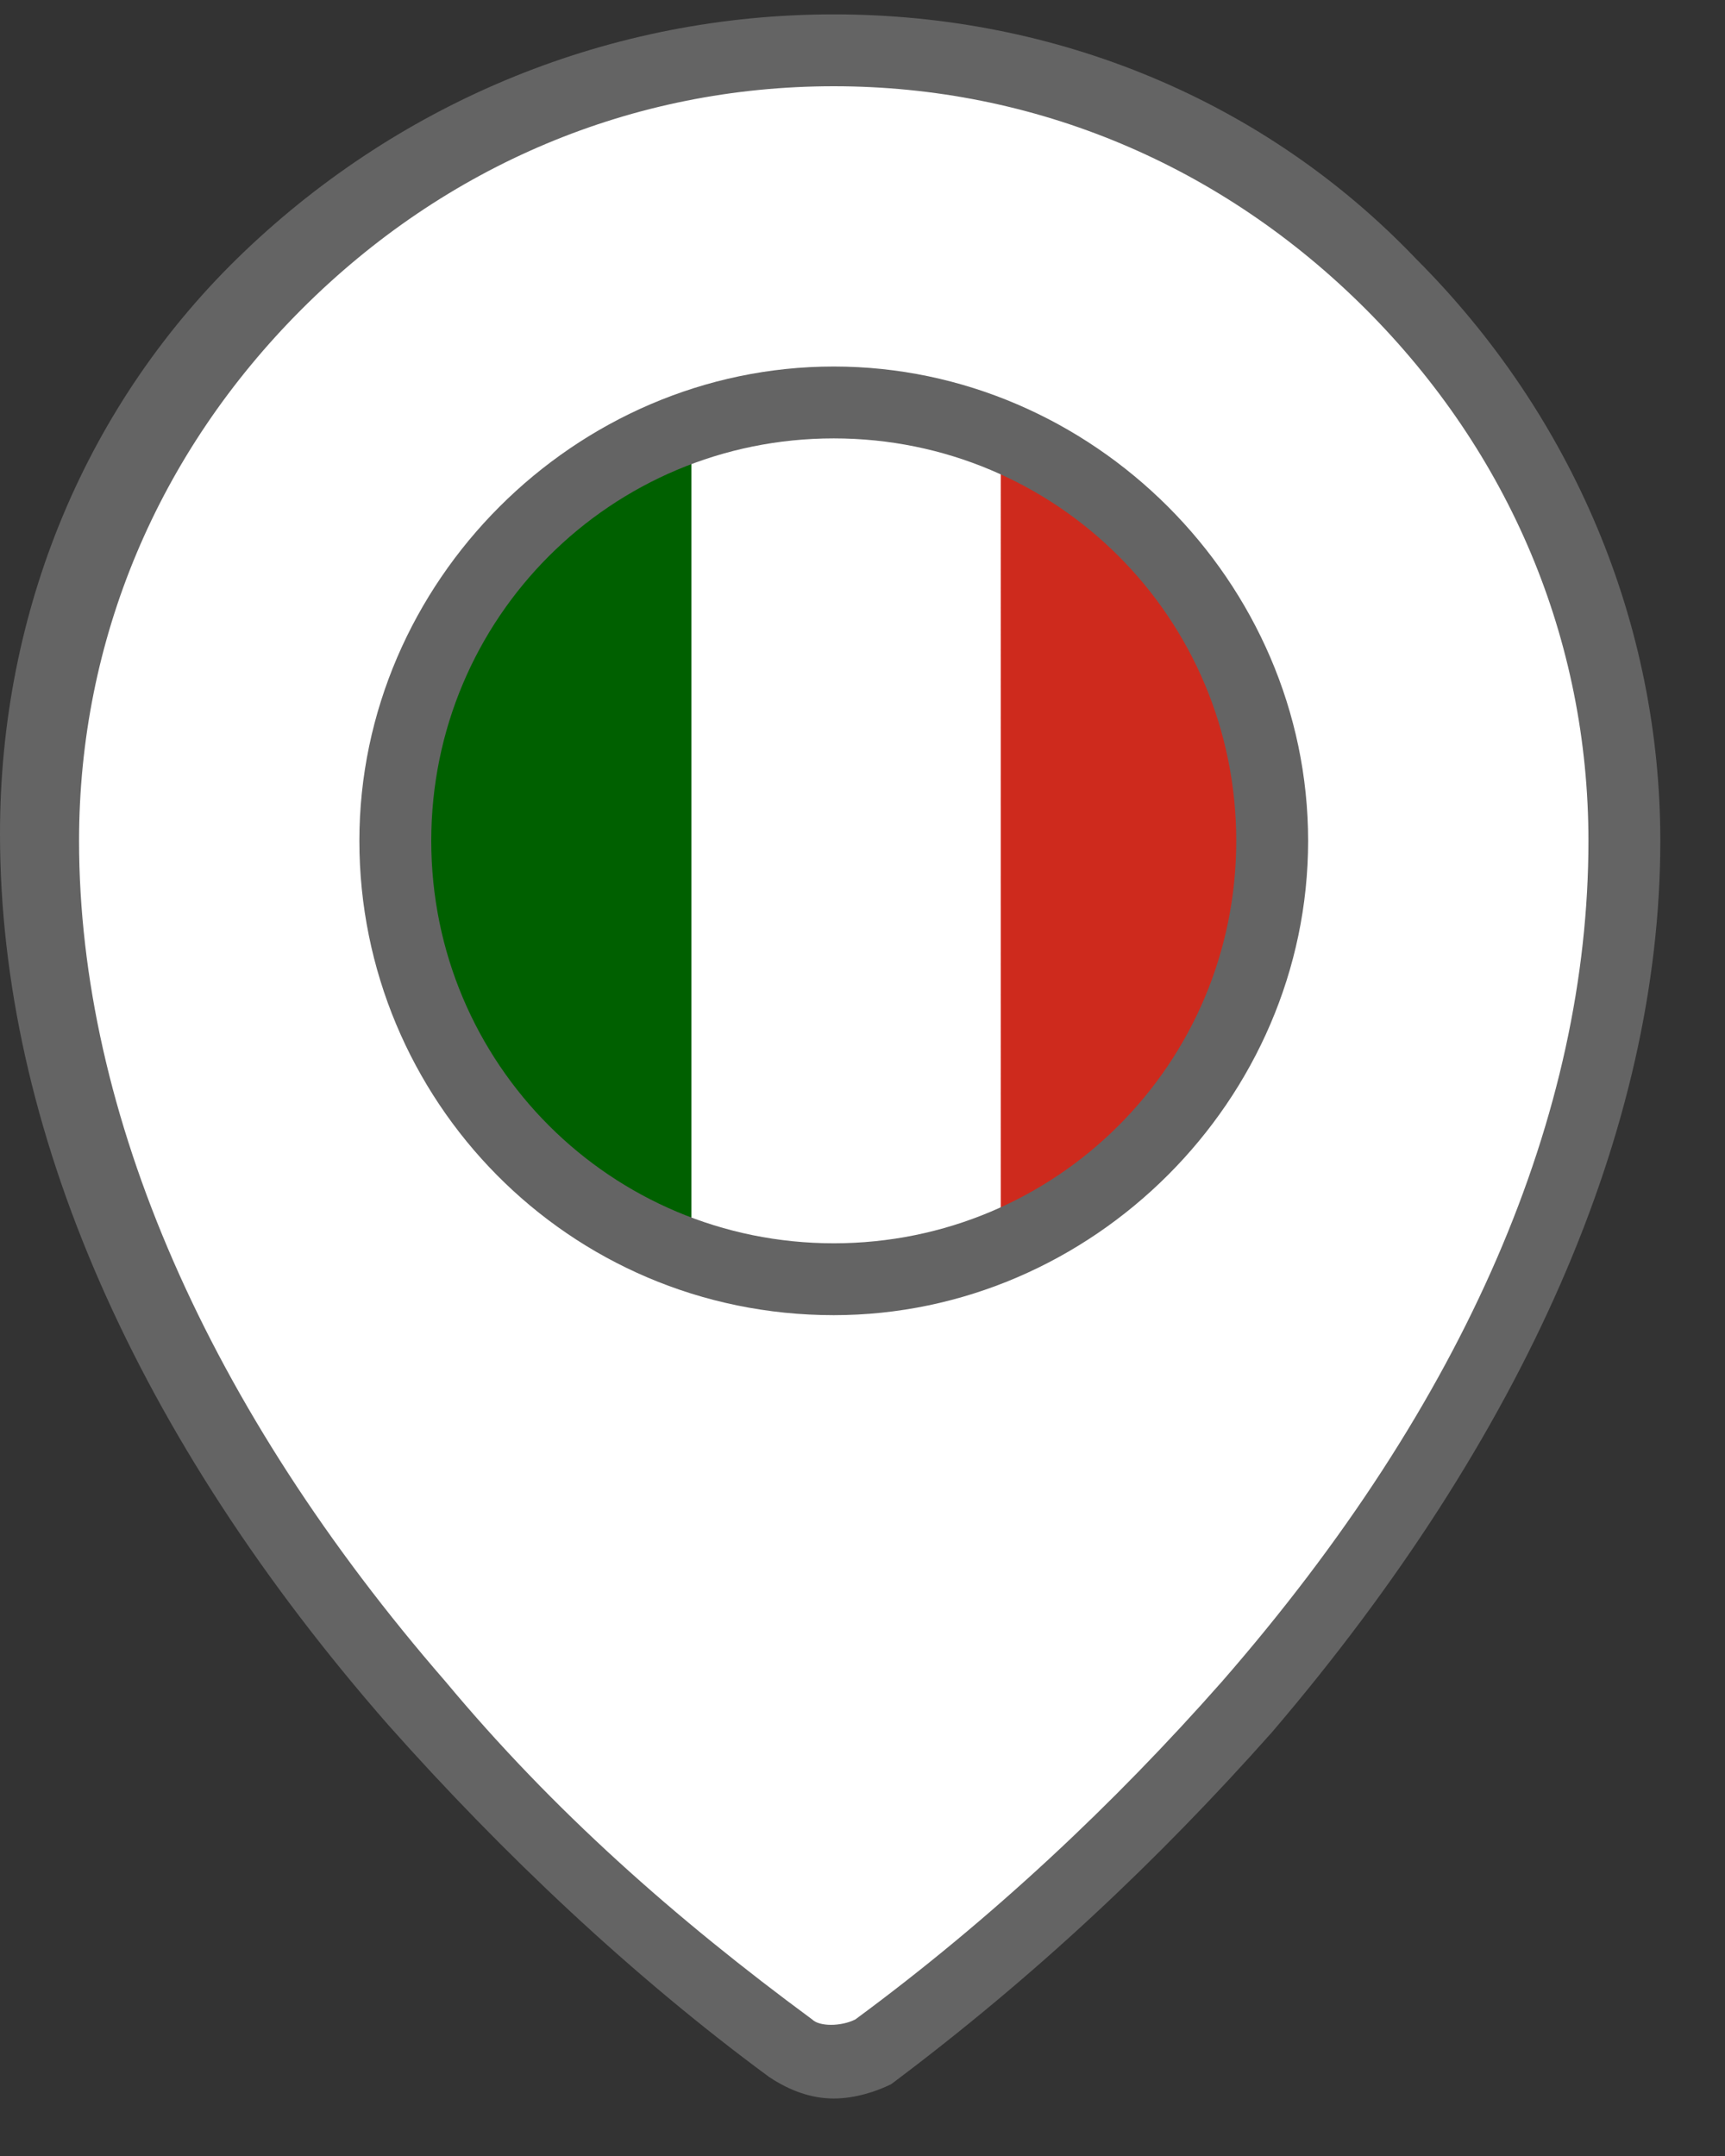 <?xml version="1.0" encoding="UTF-8"?> <svg xmlns="http://www.w3.org/2000/svg" width="24" height="30" viewBox="0 0 24 30" fill="none"><rect x="0" y="0" width="24" height="30" fill="#333333" stroke="none"/> <path d="M19.3 3.9C17.2 1.8 14.4 0.7 11.5 0.7C8.6 0.7 5.8 1.9 3.7 3.9C1.6 6 0.5 8.8 0.5 11.7C0.5 15.6 2.3 19.8 5.8 23.7C7.3 25.5 9.1 27.1 11 28.5C11.2 28.6 11.4 28.7 11.6 28.7C11.8 28.7 12 28.6 12.2 28.5C14.1 27.1 15.8 25.5 17.4 23.7C20.8 19.8 22.6 15.6 22.6 11.7C22.6 8.8 21.4 6 19.3 3.9Z" fill="white"></path> <path d="M11.6 29.2C11.3 29.2 11 29.1 10.7 28.9C8.8 27.5 7 25.8 5.4 24C1.9 20 0 15.7 0 11.6C0 8.5 1.2 5.6 3.4 3.5C5.6 1.4 8.5 0.2 11.6 0.2C14.7 0.2 17.6 1.4 19.7 3.6C21.9 5.8 23.1 8.7 23.1 11.7C23.1 15.7 21.2 20 17.7 24.1C16.1 25.9 14.4 27.5 12.4 29C12.2 29.1 11.9 29.2 11.6 29.2ZM11.6 1.2C8.8 1.2 6.2 2.3 4.2 4.3C2.2 6.3 1.1 8.9 1.1 11.7C1.1 15.5 2.9 19.6 6.2 23.4C7.7 25.2 9.4 26.7 11.3 28.1C11.4 28.2 11.7 28.2 11.9 28.1C13.8 26.7 15.5 25.1 17 23.4C20.4 19.5 22.1 15.5 22.1 11.7C22.1 8.9 21 6.3 19 4.3C17 2.3 14.4 1.2 11.6 1.2Z" fill="#646464"></path> <path d="M11.6 17.8C14.969 17.8 17.7 15.069 17.7 11.7C17.7 8.331 14.969 5.6 11.6 5.6C8.231 5.6 5.5 8.331 5.5 11.7C5.5 15.069 8.231 17.8 11.6 17.8Z" fill="url(#paint0_linear_844_2550)"></path> <path d="M11.6 18.3C7.9 18.3 5 15.3 5 11.7C5 8.1 8 5.1 11.6 5.1C15.2 5.1 18.2 8.1 18.2 11.7C18.2 15.3 15.2 18.3 11.6 18.3ZM11.6 6.1C8.5 6.1 6 8.6 6 11.7C6 14.8 8.5 17.3 11.6 17.3C14.7 17.3 17.2 14.8 17.2 11.7C17.2 8.6 14.7 6.1 11.6 6.1Z" fill="#646464"></path> <defs> <linearGradient id="paint0_linear_844_2550" x1="5.401" y1="11.7" x2="17.671" y2="11.7" gradientUnits="userSpaceOnUse"> <stop offset="0.344" stop-color="#006000"></stop> <stop offset="0.344" stop-color="white"></stop> <stop offset="0.694" stop-color="white"></stop> <stop offset="0.695" stop-color="#CE2A1D"></stop> </linearGradient> </defs> </svg> 